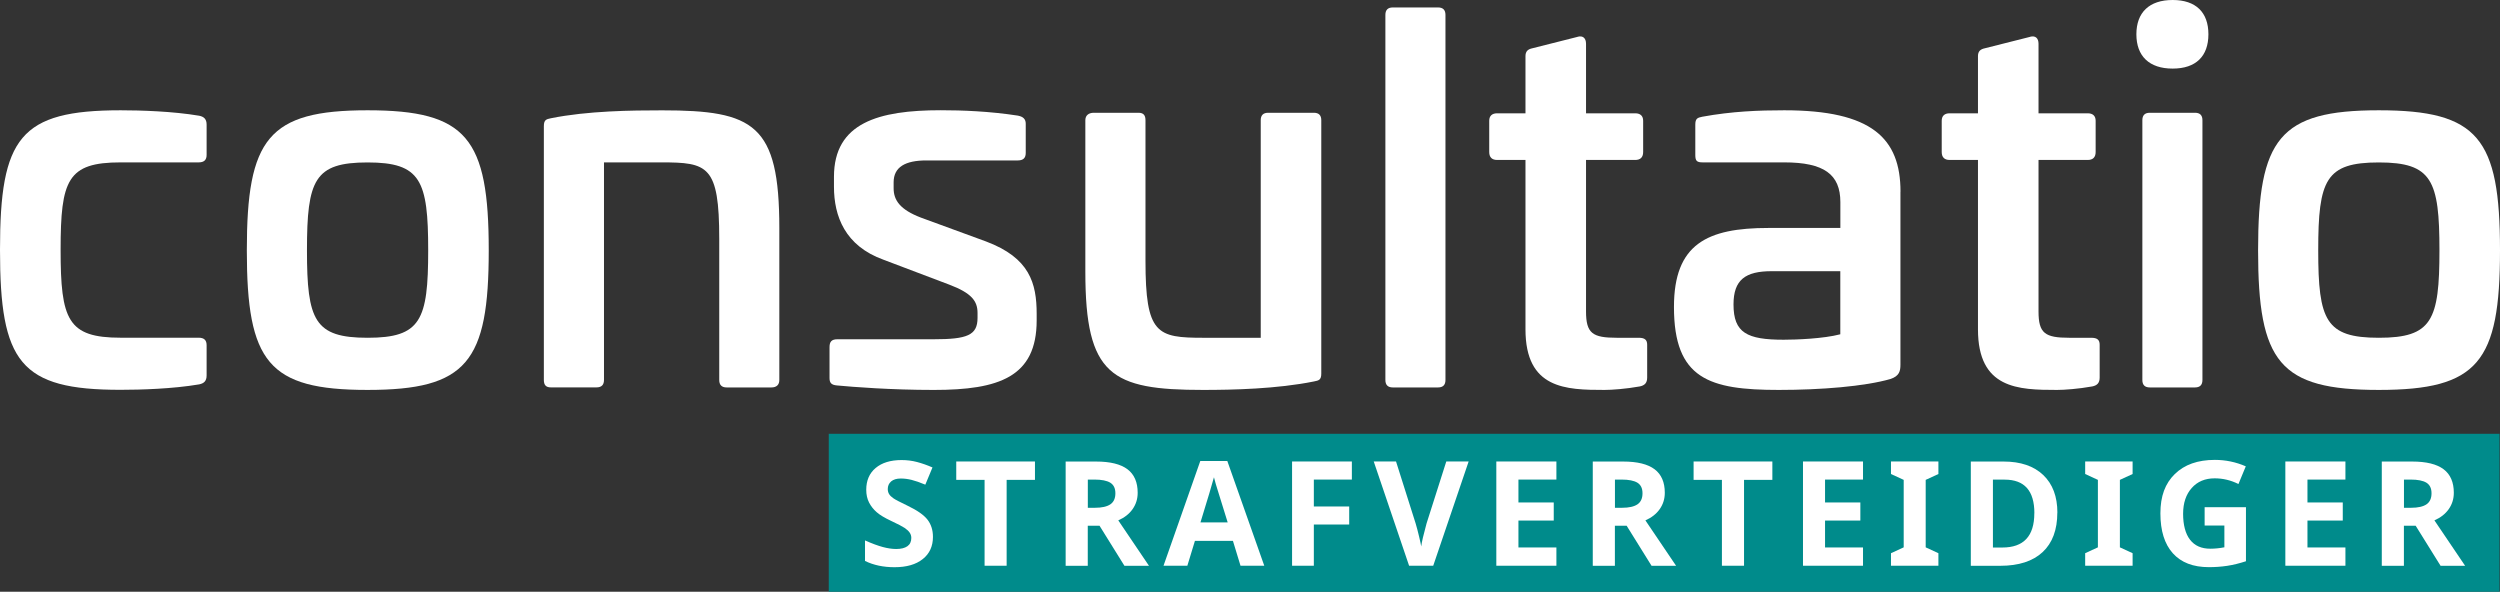 <?xml version="1.0" encoding="UTF-8"?><svg id="a" xmlns="http://www.w3.org/2000/svg" viewBox="0 0 422.77 100.07"><rect x="0" y="0" width="422.77" height="100.07" fill="#333333" stroke="none"/><defs><style>.b{fill:#fff;}.c{fill:#008b8b;}</style></defs><path class="b" d="m33.68,19.57c.84.17,1.26.59,1.26,1.51v5.12c0,.84-.42,1.26-1.34,1.26h-13.19c-8.99,0-10.16,2.94-10.16,14.78s1.18,14.87,10.16,14.87h13.19c.92,0,1.34.42,1.34,1.26v5.12c0,.92-.42,1.34-1.26,1.51-4.45.76-9.91.92-13.27.92C3.36,65.94,0,61.24,0,42.25s3.36-23.6,20.41-23.6c3.36,0,8.82.17,13.27.92Z"/><path class="b" d="m82.65,42.34c0,18.9-3.7,23.6-20.5,23.6s-20.41-4.7-20.41-23.6,3.61-23.69,20.41-23.69,20.5,4.7,20.5,23.69Zm-30.74,0c0,11.84,1.26,14.78,10.25,14.78s10.25-2.94,10.25-14.78-1.26-14.87-10.25-14.87-10.25,2.94-10.25,14.87Z"/><path class="b" d="m131.79,38.56v25.7c0,.84-.5,1.26-1.34,1.26h-7.56c-.84,0-1.26-.42-1.26-1.26v-23.86c0-12.43-1.93-12.94-9.83-12.94h-9.66v36.79c0,.84-.42,1.26-1.26,1.26h-7.73c-.84,0-1.18-.42-1.18-1.26V21.34c0-1.09.42-1.18,1.18-1.34,6.22-1.26,13.69-1.34,18.82-1.34,15.54,0,19.82,2.35,19.82,19.91Z"/><path class="b" d="m172.2,19.57c.84.17,1.26.59,1.26,1.34v4.96c0,.84-.42,1.26-1.34,1.26h-15.46c-3.53,0-5.54,1.09-5.54,3.7v1.01c0,2.02,1.09,3.61,4.62,4.96l11,4.03c7.39,2.77,8.57,7.06,8.57,12.26v1.09c0,9.58-6.38,11.76-17.39,11.76-7.31,0-13.61-.5-16.38-.76-1.01-.08-1.26-.5-1.26-1.26v-5.21c0-.92.34-1.34,1.34-1.34h16.3c5.63,0,7.39-.67,7.39-3.61v-.84c0-2.02-1.01-3.36-4.79-4.79l-11.09-4.2c-6.55-2.35-8.4-7.39-8.4-12.35v-1.68c0-9.16,7.56-11.26,18.06-11.26,3.61,0,8.23.17,13.1.92Z"/><path class="b" d="m222.18,19.07c.84,0,1.26.42,1.26,1.26v42.84c0,1.09-.42,1.18-1.26,1.34-6.22,1.26-13.69,1.43-18.73,1.43-15.54,0-19.91-2.44-19.91-19.99v-25.62c0-.84.59-1.26,1.43-1.26h7.56c.84,0,1.18.42,1.18,1.26v23.77c0,12.43,1.93,13.02,9.83,13.02h9.66V20.33c0-.84.42-1.26,1.26-1.26h7.73Z"/><path class="b" d="m243.18,1.26c.84,0,1.26.42,1.26,1.26v61.74c0,.84-.42,1.26-1.26,1.26h-7.64c-.84,0-1.26-.42-1.26-1.26V2.52c0-.84.42-1.26,1.26-1.26h7.64Z"/><path class="b" d="m266.78,6.22c.92-.25,1.43.25,1.43,1.18v11.76h8.32c.84,0,1.34.42,1.34,1.26v5.29c0,.92-.5,1.34-1.34,1.34h-8.32v25.62c0,3.7,1.09,4.45,5.21,4.45h3.7c1.01,0,1.43.34,1.43,1.18v5.54c0,.92-.42,1.34-1.26,1.51-2.35.42-4.7.59-5.96.59-6.55,0-13.36-.17-13.36-10.25v-28.64h-4.79c-.84,0-1.34-.42-1.34-1.34v-5.29c0-.84.5-1.26,1.34-1.26h4.79v-9.66c0-.84.42-1.18,1.18-1.34l7.64-1.93Z"/><path class="b" d="m321.38,32.42v29.23c0,1.09-.17,1.93-1.68,2.44-4.37,1.26-11.76,1.85-18.9,1.85-11.76,0-17.72-1.85-17.72-14.03,0-10.67,5.63-13.36,15.96-13.36h12.18v-4.37c0-4.7-2.77-6.72-9.49-6.72h-13.78c-1.01,0-1.26-.25-1.26-1.26v-5.12c0-1.01.34-1.18,1.18-1.34,5.04-.92,9.58-1.09,13.86-1.09,14.78,0,19.66,4.7,19.66,13.78Zm-21.76,13.44c-4.45,0-6.47,1.43-6.47,5.63,0,4.79,2.27,5.96,8.48,5.96,2.1,0,6.72-.17,9.58-.92v-10.67h-11.59Z"/><path class="b" d="m343.3,6.22c.92-.25,1.43.25,1.43,1.18v11.76h8.32c.84,0,1.34.42,1.34,1.26v5.29c0,.92-.5,1.34-1.34,1.34h-8.32v25.62c0,3.7,1.09,4.45,5.21,4.45h3.7c1.01,0,1.43.34,1.43,1.18v5.54c0,.92-.42,1.34-1.26,1.51-2.35.42-4.7.59-5.96.59-6.55,0-13.36-.17-13.36-10.25v-28.64h-4.79c-.84,0-1.34-.42-1.34-1.34v-5.29c0-.84.5-1.26,1.34-1.26h4.79v-9.66c0-.84.42-1.18,1.18-1.34l7.64-1.93Z"/><path class="b" d="m373.46,5.8c0,3.7-2.1,5.8-6.05,5.8s-6.13-2.1-6.13-5.8,2.18-5.8,6.13-5.8,6.05,2.1,6.05,5.8Zm-2.27,13.27c.84,0,1.26.42,1.26,1.26v43.93c0,.84-.42,1.26-1.26,1.26h-7.64c-.84,0-1.26-.42-1.26-1.26V20.33c0-.84.42-1.26,1.26-1.26h7.64Z"/><path class="b" d="m422.77,42.34c0,18.9-3.7,23.6-20.5,23.6s-20.41-4.7-20.41-23.6,3.61-23.69,20.41-23.69,20.5,4.7,20.5,23.69Zm-30.74,0c0,11.84,1.26,14.78,10.25,14.78s10.25-2.94,10.25-14.78-1.26-14.87-10.25-14.87-10.25,2.94-10.25,14.87Z"/><rect class="c" x="140.15" y="73.36" width="282.54" height="26.71"/><path class="b" d="m157.77,90.78c0,1.59-.57,2.85-1.72,3.76-1.15.92-2.74,1.38-4.78,1.38-1.88,0-3.55-.35-4.99-1.06v-3.47c1.19.53,2.2.9,3.02,1.12.82.22,1.58.33,2.26.33.82,0,1.45-.16,1.89-.47.44-.31.66-.78.66-1.4,0-.35-.1-.65-.29-.92s-.48-.53-.85-.78c-.37-.25-1.14-.65-2.29-1.19-1.08-.51-1.89-.99-2.42-1.46-.54-.47-.97-1.01-1.29-1.63-.32-.62-.48-1.34-.48-2.17,0-1.56.53-2.79,1.59-3.68,1.06-.89,2.52-1.34,4.38-1.34.92,0,1.79.11,2.62.33.83.22,1.7.52,2.61.92l-1.21,2.91c-.94-.39-1.72-.66-2.33-.81-.62-.15-1.22-.23-1.82-.23-.71,0-1.25.17-1.63.49-.38.33-.57.76-.57,1.29,0,.33.08.62.23.86.15.25.4.48.73.71.33.23,1.12.64,2.37,1.24,1.65.79,2.78,1.58,3.39,2.37.61.79.92,1.76.92,2.91Z"/><path class="b" d="m170.24,95.67h-3.74v-14.52h-4.79v-3.11h13.31v3.11h-4.79v14.52Z"/><path class="b" d="m183.95,88.91v6.77h-3.74v-17.63h5.14c2.4,0,4.17.44,5.32,1.31,1.15.87,1.72,2.2,1.72,3.97,0,1.04-.29,1.96-.86,2.77s-1.38,1.44-2.42,1.9l5.19,7.68h-4.15l-4.21-6.77h-1.99Zm0-3.04h1.21c1.18,0,2.05-.2,2.62-.59.56-.39.84-1.01.84-1.86s-.29-1.43-.86-1.79c-.58-.35-1.47-.53-2.67-.53h-1.13v4.76Z"/><path class="b" d="m209.78,95.67l-1.28-4.2h-6.43l-1.28,4.2h-4.03l6.22-17.71h4.57l6.25,17.71h-4.03Zm-2.17-7.33c-1.18-3.8-1.85-5.95-2-6.45-.15-.5-.25-.89-.32-1.18-.27,1.03-1.03,3.57-2.28,7.63h4.59Z"/><path class="b" d="m222.18,95.67h-3.68v-17.63h10.11v3.06h-6.43v4.55h5.98v3.05h-5.98v6.97Z"/><path class="b" d="m244.58,78.04h3.78l-5.99,17.63h-4.08l-5.98-17.63h3.77l3.32,10.49c.18.62.38,1.34.57,2.16.2.82.32,1.4.37,1.72.09-.74.39-2.03.9-3.88l3.34-10.49Z"/><path class="b" d="m263.2,95.67h-10.16v-17.63h10.16v3.06h-6.42v3.87h5.97v3.06h-5.97v4.55h6.42v3.09Z"/><path class="b" d="m273.09,88.91v6.77h-3.74v-17.63h5.14c2.4,0,4.17.44,5.32,1.31,1.15.87,1.72,2.2,1.72,3.97,0,1.04-.29,1.96-.86,2.77-.57.81-1.38,1.44-2.42,1.9l5.19,7.68h-4.15l-4.21-6.77h-1.99Zm0-3.04h1.21c1.18,0,2.05-.2,2.62-.59.56-.39.84-1.01.84-1.86s-.29-1.43-.86-1.79c-.58-.35-1.46-.53-2.67-.53h-1.13v4.76Z"/><path class="b" d="m294.93,95.67h-3.74v-14.52h-4.79v-3.11h13.32v3.11h-4.79v14.52Z"/><path class="b" d="m315.05,95.67h-10.15v-17.63h10.15v3.06h-6.42v3.87h5.97v3.06h-5.97v4.55h6.42v3.09Z"/><path class="b" d="m327.8,95.67h-8.02v-2.12l2.15-.99v-11.41l-2.15-.99v-2.12h8.02v2.12l-2.15.99v11.41l2.15.99v2.12Z"/><path class="b" d="m347.91,86.69c0,2.9-.83,5.13-2.48,6.67-1.65,1.54-4.04,2.32-7.16,2.32h-4.99v-17.63h5.54c2.88,0,5.11.76,6.71,2.28,1.59,1.52,2.39,3.64,2.39,6.37Zm-3.88.1c0-3.79-1.67-5.68-5.02-5.68h-1.99v11.48h1.6c3.6,0,5.4-1.93,5.4-5.8Z"/><path class="b" d="m360.64,95.67h-8.02v-2.12l2.15-.99v-11.41l-2.15-.99v-2.12h8.02v2.12l-2.15.99v11.41l2.15.99v2.12Z"/><path class="b" d="m372.81,85.77h7v9.14c-1.13.37-2.2.63-3.2.78-1,.15-2.02.22-3.07.22-2.66,0-4.69-.78-6.1-2.35-1.4-1.56-2.1-3.81-2.1-6.74s.81-5.07,2.44-6.66c1.63-1.59,3.88-2.39,6.77-2.39,1.81,0,3.55.36,5.23,1.09l-1.24,2.99c-1.29-.64-2.62-.96-4.02-.96-1.62,0-2.91.54-3.88,1.63-.97,1.09-1.46,2.54-1.46,4.38s.39,3.38,1.18,4.38c.78,1.01,1.92,1.51,3.42,1.51.78,0,1.57-.08,2.38-.24v-3.68h-3.34v-3.11Z"/><path class="b" d="m396.63,95.67h-10.16v-17.63h10.16v3.06h-6.42v3.87h5.97v3.06h-5.97v4.55h6.42v3.09Z"/><path class="b" d="m406.52,88.91v6.77h-3.74v-17.63h5.14c2.4,0,4.17.44,5.32,1.31,1.15.87,1.72,2.2,1.72,3.97,0,1.04-.29,1.96-.86,2.77s-1.38,1.44-2.42,1.9l5.19,7.68h-4.15l-4.21-6.77h-1.99Zm0-3.04h1.21c1.18,0,2.05-.2,2.62-.59.56-.39.84-1.01.84-1.86s-.29-1.43-.86-1.79c-.57-.35-1.46-.53-2.67-.53h-1.13v4.76Z"/></svg>
